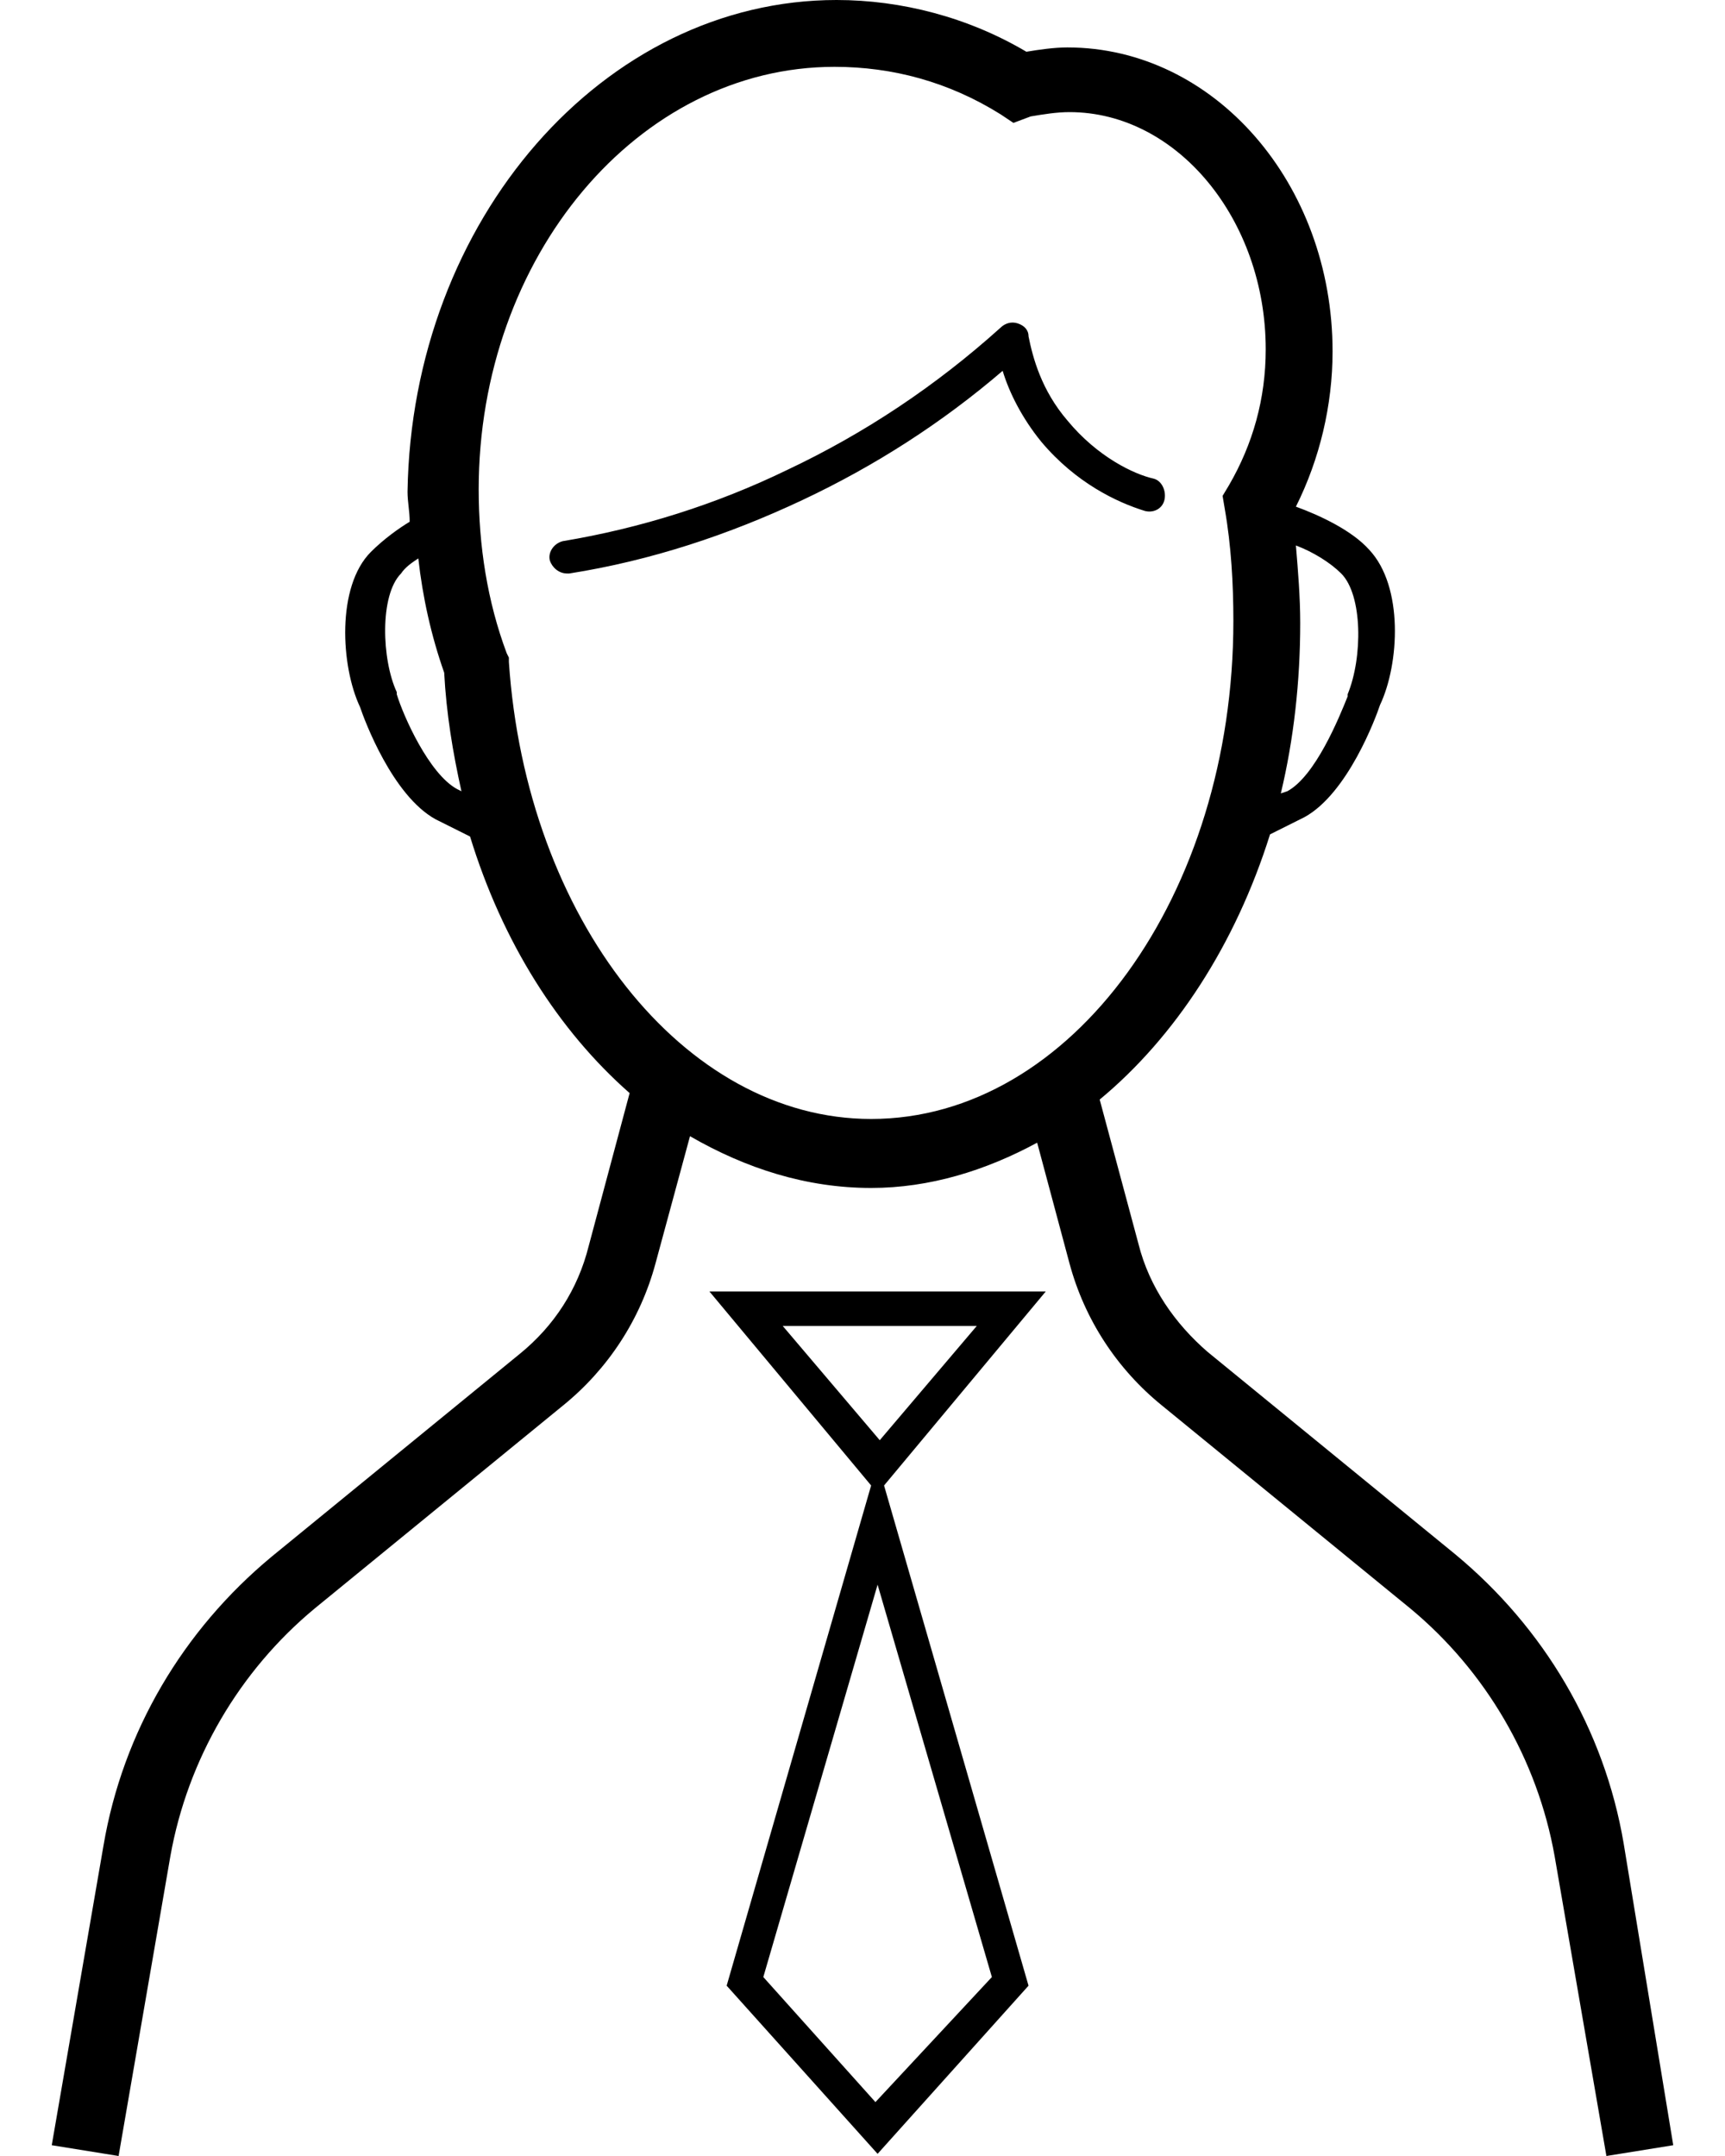 <?xml version="1.0" encoding="utf-8"?>
<!-- Generator: Adobe Illustrator 24.1.0, SVG Export Plug-In . SVG Version: 6.00 Build 0)  -->
<svg version="1.1" id="デザイン" xmlns="http://www.w3.org/2000/svg" xmlns:xlink="http://www.w3.org/1999/xlink" x="0px"
	 y="0px" viewBox="0 0 80 100" style="enable-background:new 0 0 80 100;" xml:space="preserve">
<path d="M53.1,23.7c-1.3-0.4-3.2-1.3-4.8-3.2c-0.9-1.1-1.5-2.3-1.8-3.3c-2.8,2.4-5.9,4.4-9.3,6c-3.4,1.6-7,2.8-10.8,3.4h-0.1
	c-0.4,0-0.7-0.3-0.8-0.6c-0.1-0.4,0.2-0.8,0.6-0.9c3.6-0.6,7.1-1.7,10.4-3.3c3.6-1.7,6.9-3.9,9.9-6.6c0.2-0.2,0.5-0.3,0.8-0.2
	s0.5,0.3,0.5,0.6c0.2,1,0.6,2.5,1.8,3.9c1.4,1.7,3.1,2.5,4,2.7c0.4,0.1,0.6,0.6,0.5,1C53.9,23.6,53.5,23.8,53.1,23.7z M77.6,99.5
	l-3.1,0.5l-2.4-13.9c-0.8-4.5-3.2-8.6-6.7-11.5l-11.5-9.4c-2.1-1.7-3.6-4-4.3-6.6L48.1,53c-2.4,1.3-5,2.1-7.7,2.1
	c-3,0-5.8-0.9-8.4-2.4l-1.6,5.9c-0.7,2.6-2.2,4.9-4.3,6.6l-11.5,9.4c-3.5,2.9-5.9,7-6.7,11.5L5.5,100l-3.1-0.5l2.4-13.9
	c0.9-5.3,3.7-10,7.8-13.4l11.5-9.4c1.6-1.3,2.7-3,3.2-5l1.9-7.1c-3.3-2.9-5.9-7-7.4-11.9L20.2,38c-2-1.1-3.3-4.6-3.5-5.2
	c-0.9-1.9-1.1-5.6,0.5-7.2c0.6-0.6,1.3-1.1,1.8-1.4c0-0.5-0.1-0.9-0.1-1.4C19.1,10.2,28,0,38.8,0c3,0,6.1,0.8,8.8,2.4
	c0.6-0.1,1.3-0.2,1.9-0.2c6.8,0,12.3,6.3,12.3,14.1c0,2.5-0.6,5-1.7,7.2c1.1,0.4,2.6,1.1,3.4,2c1.6,1.7,1.4,5.3,0.5,7.2
	c-0.2,0.6-1.5,4.1-3.5,5.2l-1.6,0.8c-1.6,5.1-4.4,9.4-7.9,12.3l1.8,6.7c0.5,2,1.7,3.7,3.2,5l11.5,9.4c4.1,3.4,6.9,8.1,7.8,13.4
	L77.6,99.5z M62.2,26.6c-0.5-0.5-1.3-1-2.1-1.3c0.1,1.2,0.2,2.4,0.2,3.6c0,2.7-0.3,5.4-0.9,7.9l0.3-0.1c1.3-0.7,2.4-3.4,2.8-4.4
	v-0.1C63.2,30.5,63.2,27.6,62.2,26.6z M21.4,36.7c-0.4-1.8-0.7-3.6-0.8-5.5c-0.6-1.7-1-3.5-1.2-5.3c-0.3,0.2-0.6,0.4-0.8,0.7
	c-1,1-0.9,4-0.2,5.5c0,0,0,0,0,0.1c0.3,1,1.5,3.7,2.8,4.4L21.4,36.7z M40.4,51.9c9.3,0,16.8-10.4,16.8-23.1c0-1.7-0.1-3.5-0.4-5.2
	L56.7,23l0.3-0.5c1.1-1.9,1.7-4,1.7-6.3c0-6-4.1-11-9.1-11c-0.6,0-1.2,0.1-1.8,0.2L47,5.7l-0.6-0.4c-2.4-1.5-5-2.2-7.7-2.2
	c-9.1,0-16.5,8.8-16.5,19.6c0,2.6,0.4,5.2,1.3,7.6l0.1,0.2v0.2C24.4,42.6,31.7,51.9,40.4,51.9z M48.5,59.9l-7.5,9l6.7,23.2l-7,7.8
	l-7-7.8l6.7-23.2l-7.5-9C32.9,59.9,48.5,59.9,48.5,59.9z M36.3,61.5l4.5,5.3l4.5-5.3L36.3,61.5z M46,91.7l-5.3-18.2l-5.3,18.2
	l5.2,5.8L46,91.7z"/>
</svg>
